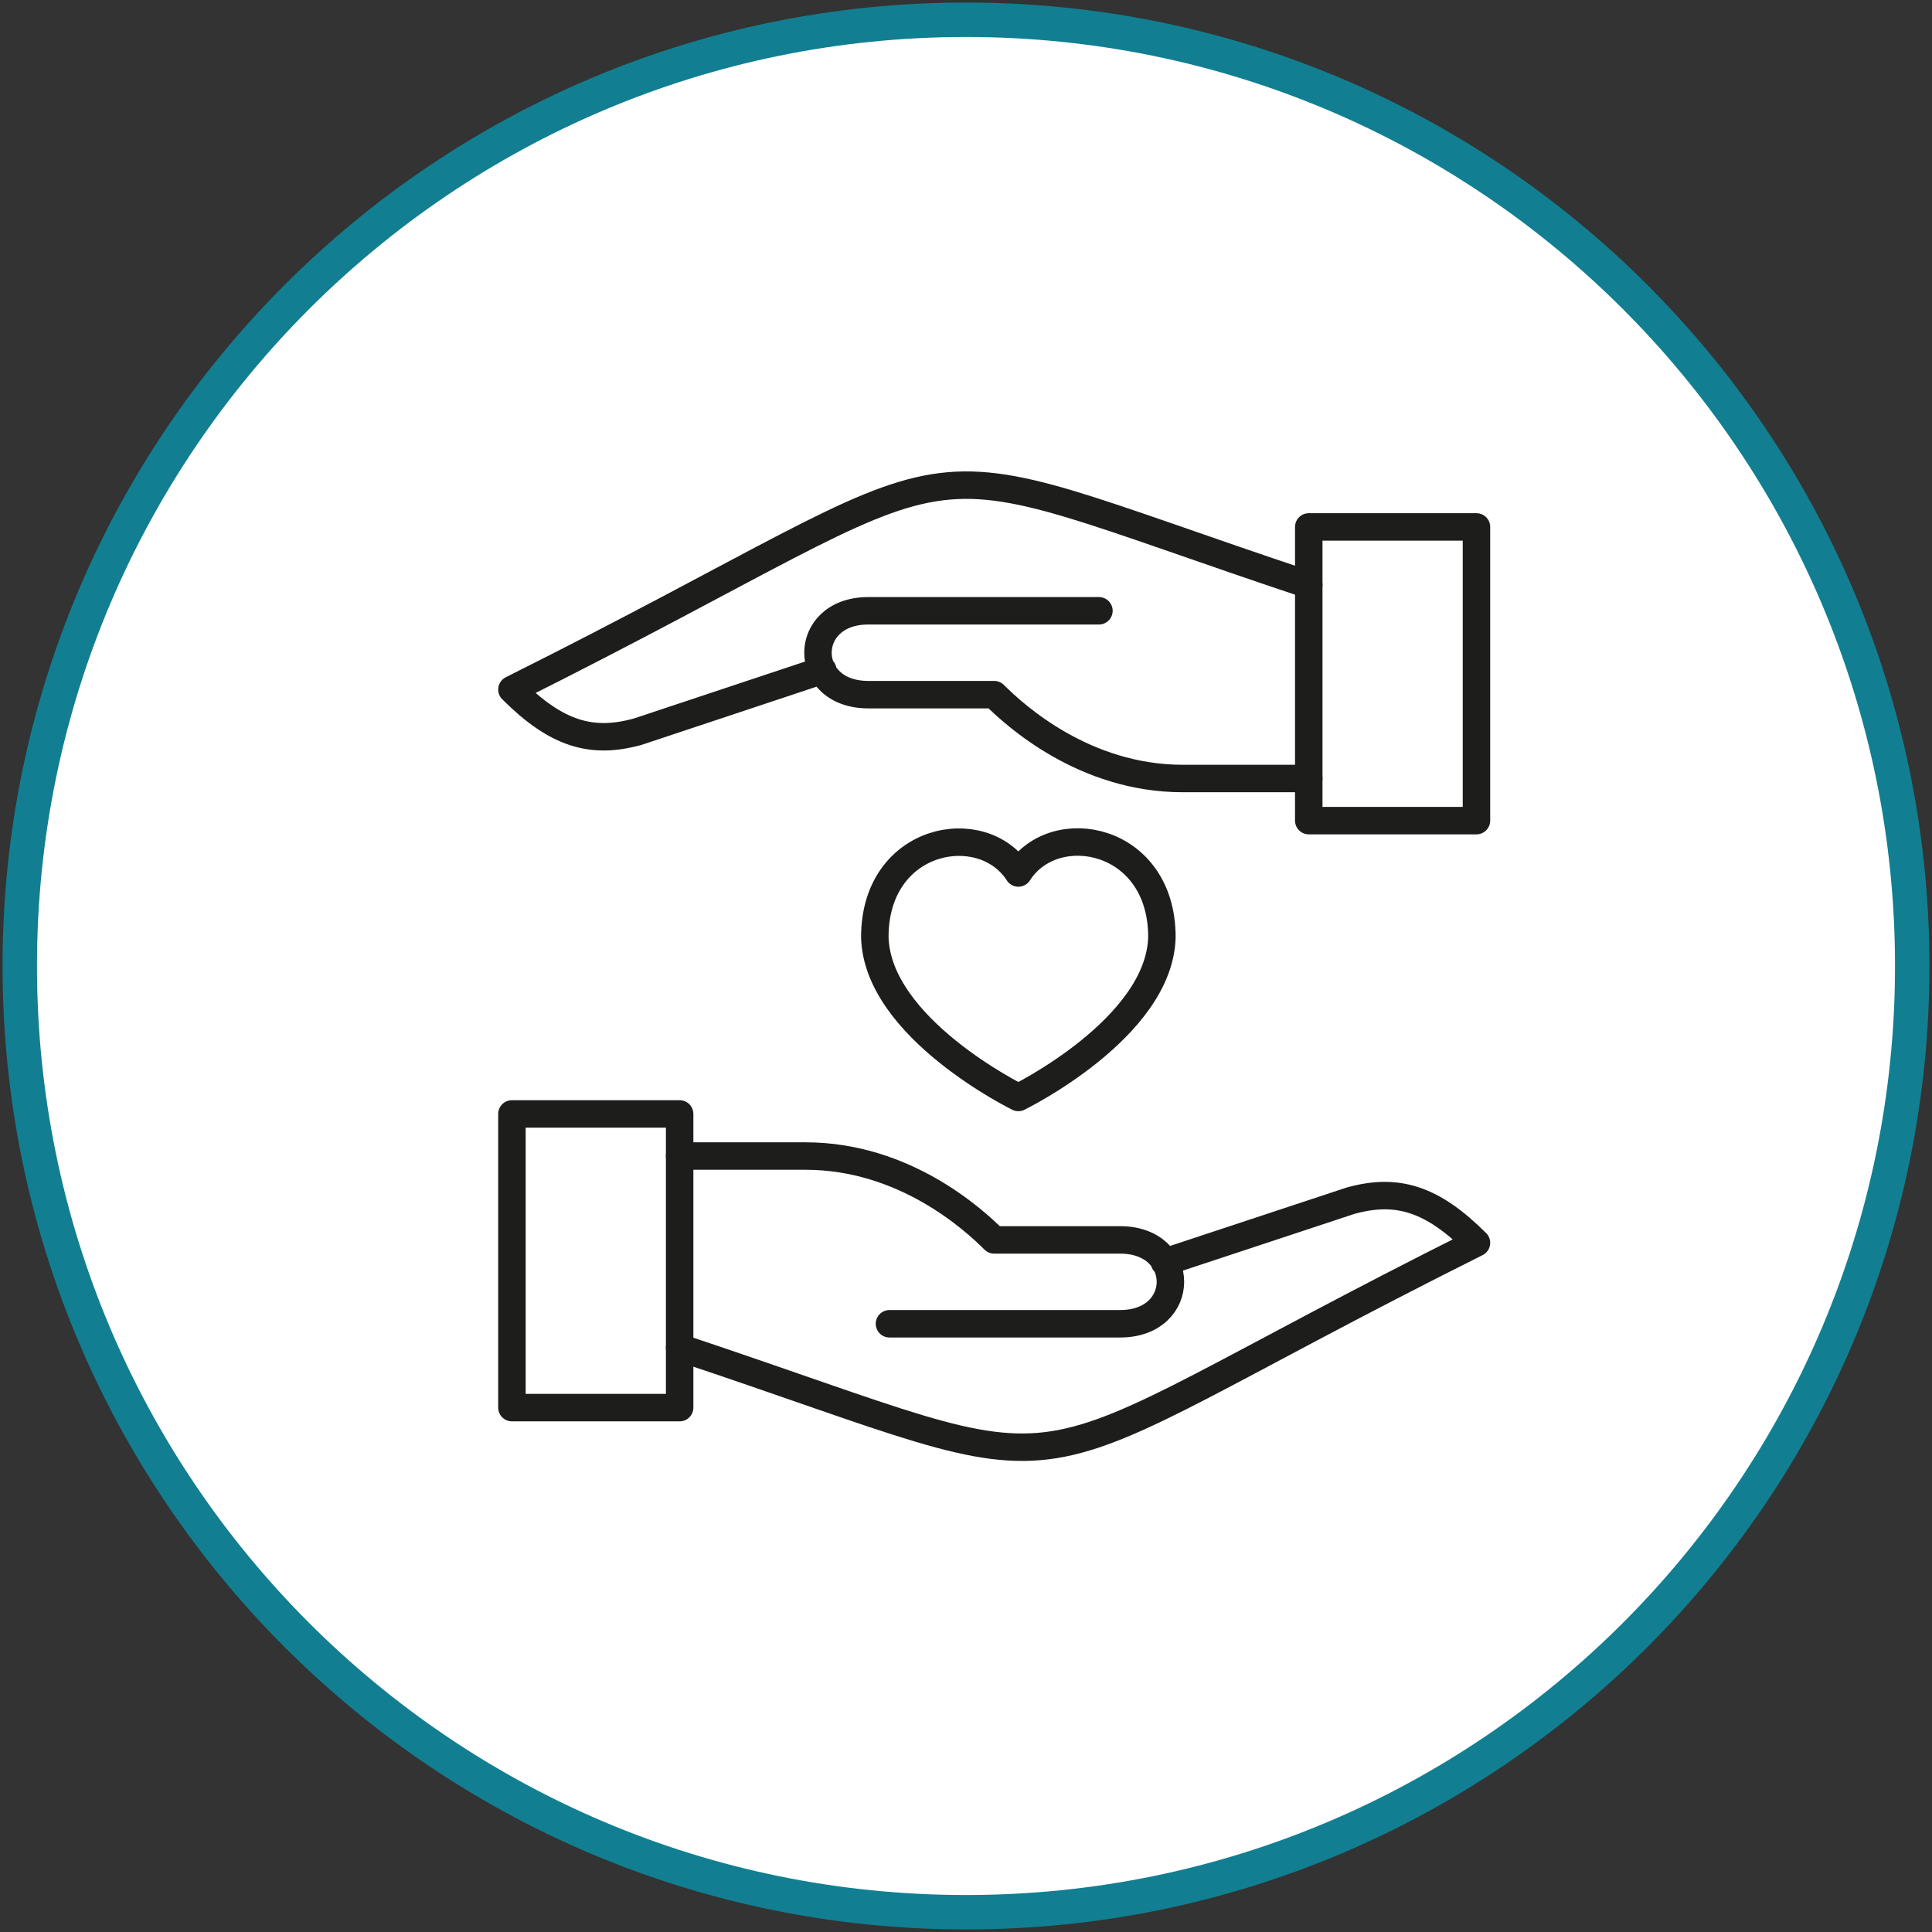 <?xml version="1.0" encoding="UTF-8"?>
<svg id="Capa_2" data-name="Capa 2" xmlns="http://www.w3.org/2000/svg" xmlns:xlink="http://www.w3.org/1999/xlink" viewBox="0 0 52.76 52.76">
  <rect x="0" y="0" width="52.76" height="52.76" fill="#333333" stroke="none"/>
  <defs>
    <style>
      .cls-1 {
        clip-path: url(#clippath);
      }

      .cls-2, .cls-3, .cls-4, .cls-5 {
        fill: none;
      }

      .cls-2, .cls-6 {
        stroke-width: 0px;
      }

      .cls-7 {
        clip-path: url(#clippath-1);
      }

      .cls-3 {
        stroke: #117f91;
        stroke-width: .94px;
      }

      .cls-4 {
        stroke-linecap: round;
      }

      .cls-4, .cls-5 {
        stroke: #1d1d1b;
        stroke-linejoin: round;
        stroke-width: .75px;
      }

      .cls-6 {
        fill: #fff;
      }
    </style>
    <clipPath id="clippath">
      <rect class="cls-2" x="0" width="52.76" height="52.76"/>
    </clipPath>
    <clipPath id="clippath-1">
      <rect class="cls-2" x="0" width="52.76" height="52.76"/>
    </clipPath>
  </defs>
  <g id="Capa_1-2" data-name="Capa 1">
    <g>
      <g class="cls-1">
        <path class="cls-6" d="M26.38,52.22c14.27,0,25.84-11.57,25.84-25.84S40.65.54,26.38.54.54,12.11.54,26.38s11.57,25.84,25.84,25.84"/>
        <path class="cls-3" d="M26.38,52.22c14.27,0,25.84-11.57,25.84-25.84S40.65.54,26.38.54.54,12.11.54,26.38s11.57,25.84,25.84,25.84Z"/>
        <path class="cls-5" d="M18.56,38.44h-4.58v-8.02h4.58v8.02ZM27.81,23.84c-.98-1.53-3.92-.99-3.92,1.75.06,2.49,3.92,4.38,3.92,4.38,0,0,3.86-1.89,3.92-4.38,0-2.74-2.94-3.29-3.92-1.75Z"/>
        <path class="cls-4" d="M18.56,31.57h3.44c2.69,0,4.58,1.72,5.15,2.29h3.44c1.83,0,1.83,2.29,0,2.29h-6.3M18.56,36.8c12.03,4.01,8.02,4.01,21.76-2.86-1.22-1.22-2.18-1.5-3.44-1.15l-5.08,1.68"/>
      </g>
      <rect class="cls-5" x="35.74" y="14.39" width="4.58" height="8.02"/>
      <g class="cls-7">
        <path class="cls-4" d="M35.74,15.97c-12.03-4.01-8.02-4.01-21.76,2.86,1.22,1.22,2.18,1.5,3.44,1.15l5.05-1.68M35.74,21.26h-3.44c-2.69,0-4.58-1.72-5.15-2.29h-3.44c-1.83,0-1.83-2.29,0-2.29h6.3"/>
      </g>
    </g>
  </g>
</svg>